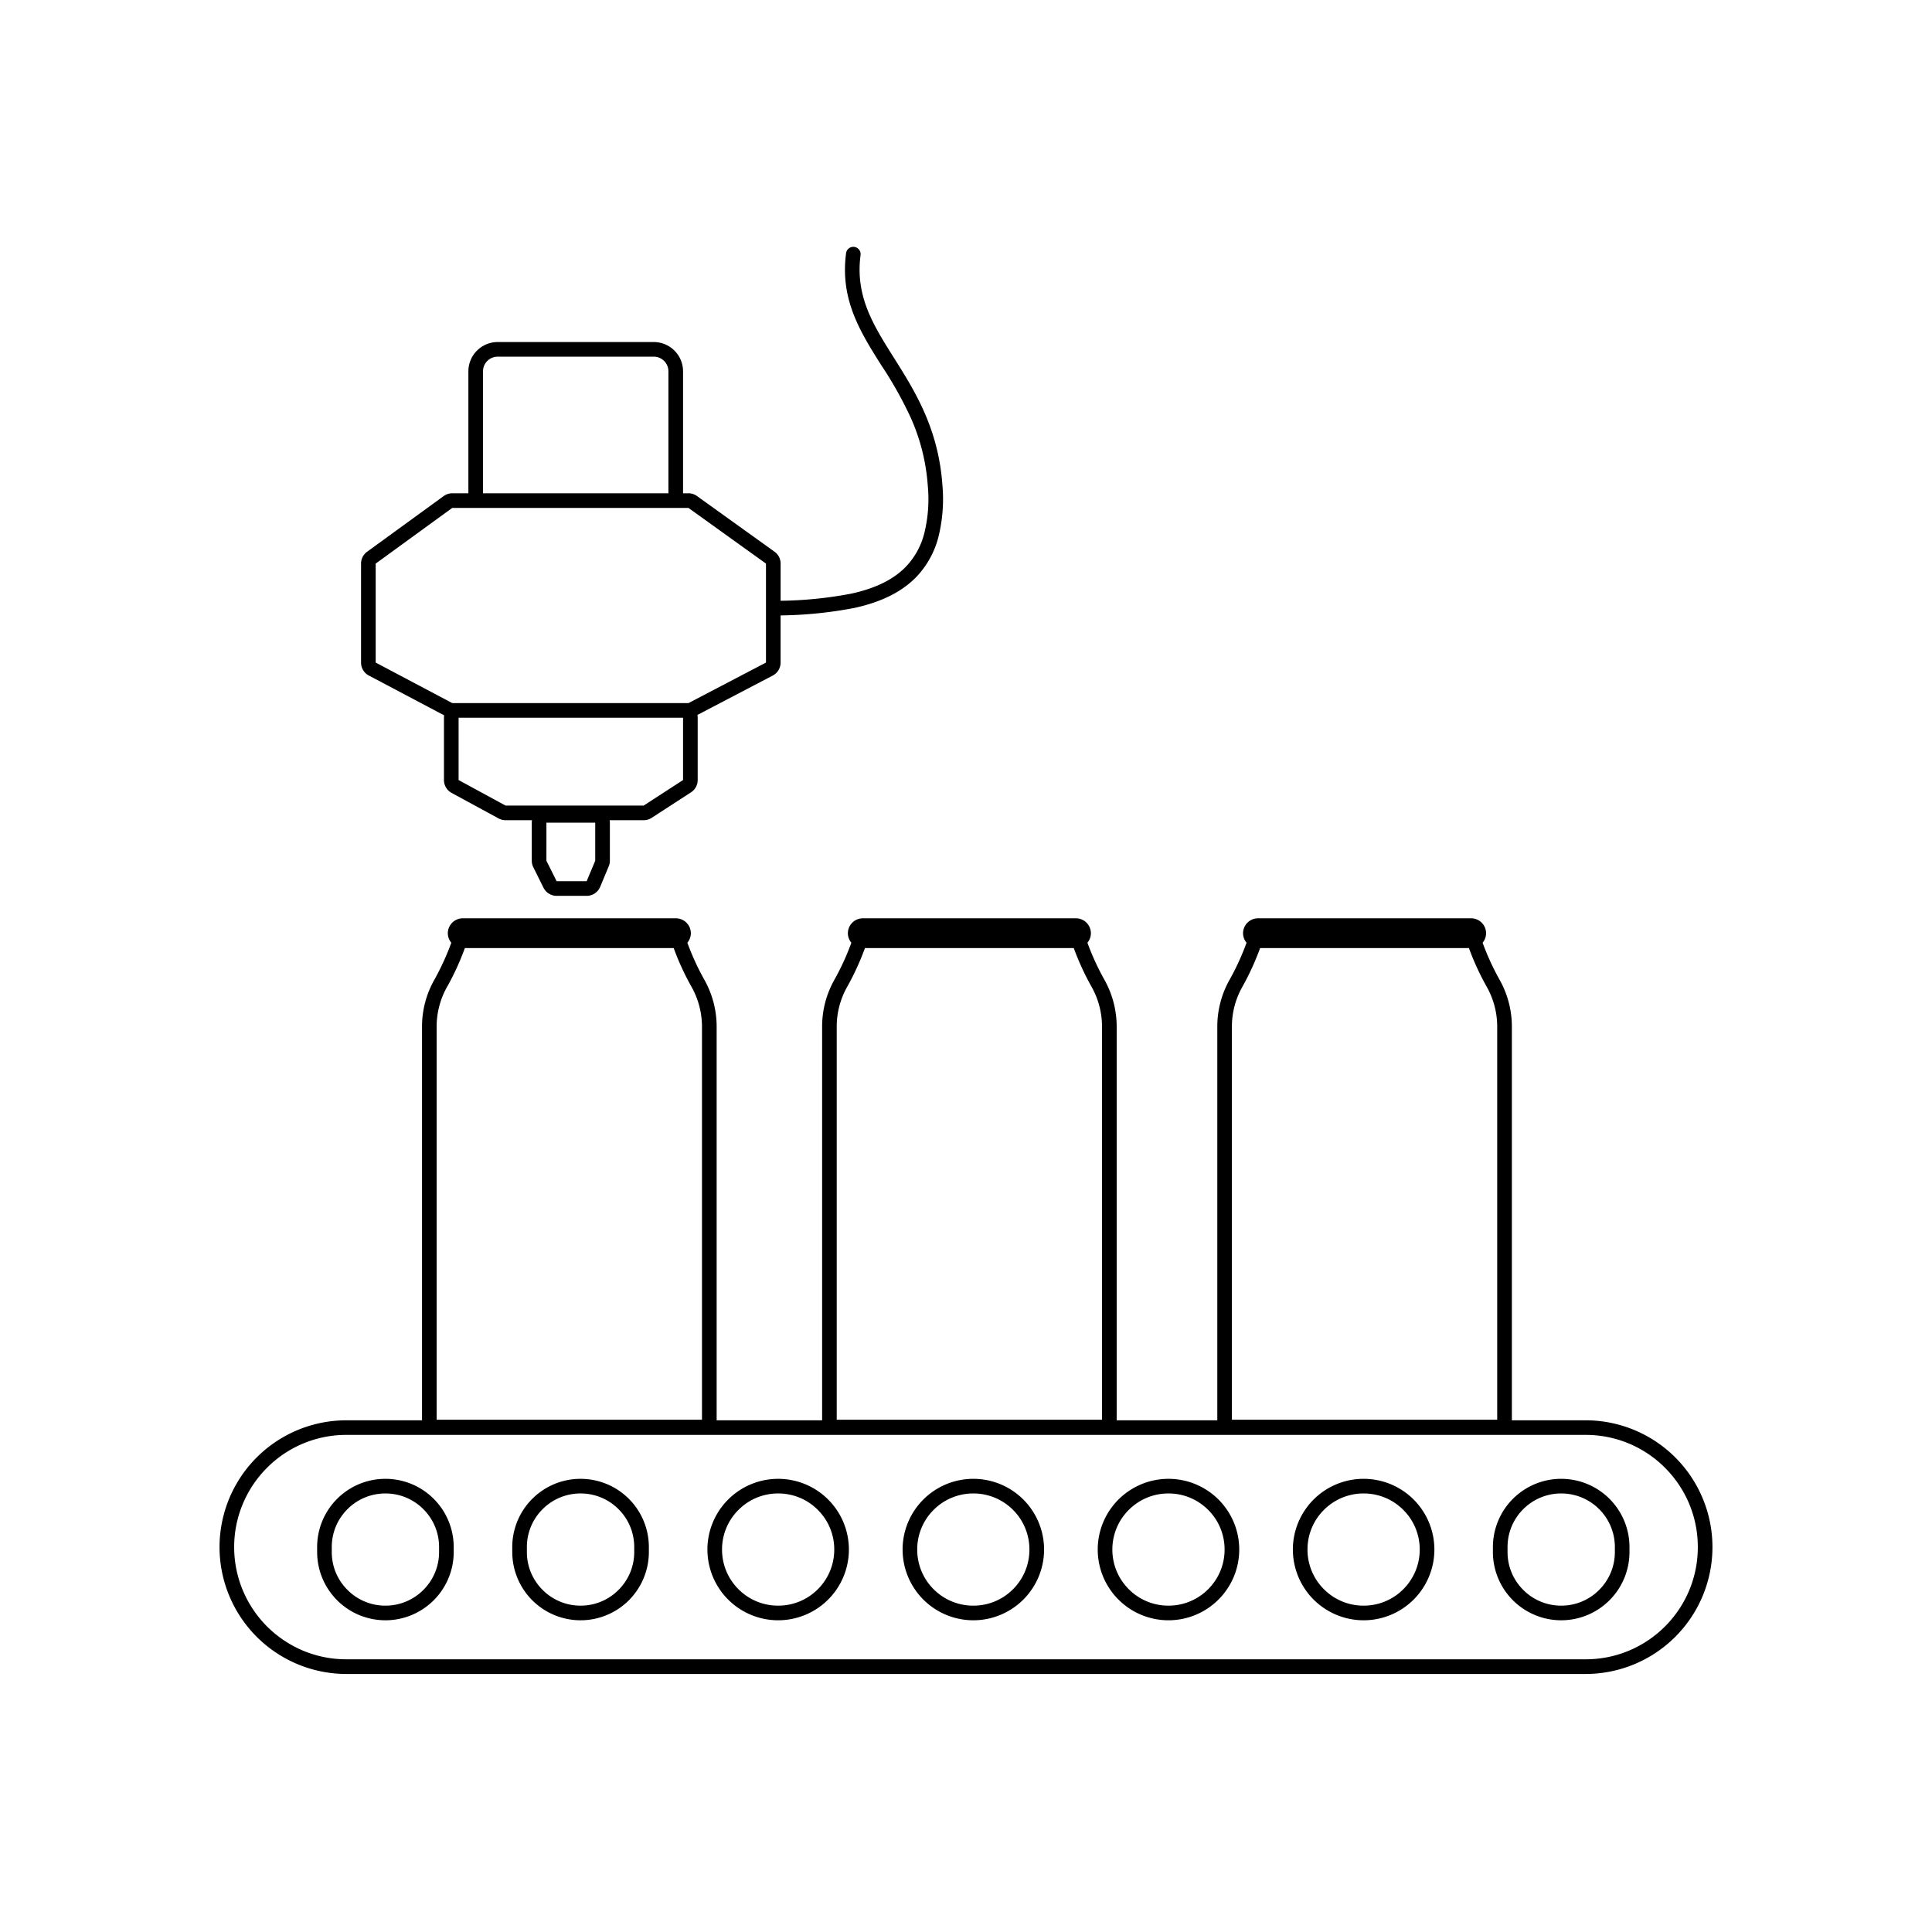 <?xml version="1.0" encoding="UTF-8"?>
<svg xmlns="http://www.w3.org/2000/svg" id="Icon_7" data-name="Icon 7" width="396" height="396" viewBox="0 0 396 396">
  <g id="Space" fill="none" stroke="#ed5fff" stroke-width="3" stroke-dasharray="5 5" opacity="0">
    <rect width="396" height="396" stroke="none"></rect>
    <rect x="1.5" y="1.5" width="393" height="393" fill="none"></rect>
  </g>
  <path id="Union_24" data-name="Union 24" d="M-16393.994,8562.515a26.009,26.009,0,0,1-26.008-26,26,26,0,0,1,26.008-25.994h15.494v-80.736a19.54,19.54,0,0,1,2.6-9.688,53.372,53.372,0,0,0,3.408-7.463,3.032,3.032,0,0,1-.718-1.953,3.073,3.073,0,0,1,3.087-3.054h43.632a3.077,3.077,0,0,1,3.095,3.054,3.018,3.018,0,0,1-.717,1.949,52.162,52.162,0,0,0,3.412,7.467,19.627,19.627,0,0,1,2.592,9.688v80.736h21.618v-80.736a19.572,19.572,0,0,1,2.588-9.688,52.357,52.357,0,0,0,3.408-7.463,3.032,3.032,0,0,1-.718-1.953,3.079,3.079,0,0,1,3.091-3.054h43.632a3.076,3.076,0,0,1,3.091,3.054,3.01,3.01,0,0,1-.713,1.949,51.727,51.727,0,0,0,3.412,7.467,19.66,19.66,0,0,1,2.584,9.688v80.736h20.625v-80.736a19.572,19.572,0,0,1,2.588-9.688,52.357,52.357,0,0,0,3.408-7.463,3.032,3.032,0,0,1-.718-1.953,3.076,3.076,0,0,1,3.091-3.054h43.632a3.076,3.076,0,0,1,3.091,3.054,3.01,3.01,0,0,1-.713,1.949,51.727,51.727,0,0,0,3.412,7.467,19.664,19.664,0,0,1,2.588,9.688v80.736H-16140a26,26,0,0,1,26,25.994,26.008,26.008,0,0,1-26,26Zm-8.959-47.2a23,23,0,0,0-7.311,4.933,23,23,0,0,0-4.924,7.311,22.845,22.845,0,0,0-1.814,8.95,22.851,22.851,0,0,0,1.814,8.955,23.017,23.017,0,0,0,4.924,7.314,23.134,23.134,0,0,0,7.311,4.929,22.879,22.879,0,0,0,8.959,1.8H-16140a22.842,22.842,0,0,0,8.955-1.8,23.1,23.1,0,0,0,7.314-4.929,23.1,23.1,0,0,0,4.929-7.314,22.93,22.93,0,0,0,1.8-8.955,22.924,22.924,0,0,0-1.8-8.95,23.079,23.079,0,0,0-4.929-7.311,22.962,22.962,0,0,0-7.314-4.933,22.839,22.839,0,0,0-8.955-1.8h-253.994A22.875,22.875,0,0,0-16402.953,8515.318Zm192.655-93.742a16.554,16.554,0,0,0-2.2,8.205v80.625h54.379v-80.625a16.647,16.647,0,0,0-2.2-8.205,54.466,54.466,0,0,1-3.6-7.846h-42.795A54.912,54.912,0,0,1-16210.3,8421.576Zm-81,0a16.554,16.554,0,0,0-2.2,8.205v80.625h54.375v-80.625a16.643,16.643,0,0,0-2.192-8.205,54.466,54.466,0,0,1-3.6-7.846h-42.795A54.912,54.912,0,0,1-16291.3,8421.576Zm-82.006,0a16.647,16.647,0,0,0-2.2,8.205v80.625h54.388v-80.625a16.688,16.688,0,0,0-2.2-8.205,54.037,54.037,0,0,1-3.6-7.846h-42.8A54.037,54.037,0,0,1-16373.3,8421.576ZM-16159,8537.518v-1.006a13.994,13.994,0,0,1,14-13.994,13.994,13.994,0,0,1,13.994,13.994v1.006a14,14,0,0,1-13.994,13.994A14,14,0,0,1-16159,8537.518Zm6.223-8.786a10.933,10.933,0,0,0-3.223,7.78v1.006a10.9,10.9,0,0,0,3.223,7.771,10.919,10.919,0,0,0,7.78,3.223,10.914,10.914,0,0,0,7.771-3.223,10.914,10.914,0,0,0,3.223-7.771v-1.006a10.949,10.949,0,0,0-3.223-7.78,10.926,10.926,0,0,0-7.771-3.214A10.931,10.931,0,0,0-16152.774,8528.731Zm-47.226,8.279a14.5,14.5,0,0,1,14.506-14.493,14.5,14.5,0,0,1,14.5,14.493,14.5,14.5,0,0,1-14.5,14.5A14.5,14.5,0,0,1-16200,8537.011Zm6.371-8.131a11.412,11.412,0,0,0-3.371,8.131,11.423,11.423,0,0,0,3.371,8.139,11.422,11.422,0,0,0,8.135,3.362,11.417,11.417,0,0,0,8.126-3.362,11.44,11.44,0,0,0,3.371-8.139,11.428,11.428,0,0,0-3.371-8.131,11.417,11.417,0,0,0-8.126-3.362A11.422,11.422,0,0,0-16193.629,8528.88Zm-46.368,8.131a14.5,14.5,0,0,1,14.5-14.493,14.5,14.5,0,0,1,14.506,14.493,14.507,14.507,0,0,1-14.506,14.5A14.5,14.5,0,0,1-16240,8537.011Zm6.371-8.131a11.428,11.428,0,0,0-3.371,8.131,11.44,11.44,0,0,0,3.371,8.139,11.409,11.409,0,0,0,8.126,3.362,11.436,11.436,0,0,0,8.135-3.362,11.44,11.44,0,0,0,3.371-8.139,11.428,11.428,0,0,0-3.371-8.131,11.436,11.436,0,0,0-8.135-3.362A11.409,11.409,0,0,0-16233.626,8528.88Zm-46.368,8.131a14.5,14.5,0,0,1,14.5-14.493,14.5,14.5,0,0,1,14.5,14.493,14.5,14.5,0,0,1-14.5,14.5A14.5,14.5,0,0,1-16279.994,8537.011Zm6.362-8.131a11.42,11.42,0,0,0-3.362,8.131,11.431,11.431,0,0,0,3.362,8.139,11.422,11.422,0,0,0,8.135,3.362,11.429,11.429,0,0,0,8.135-3.362,11.431,11.431,0,0,0,3.362-8.139,11.42,11.42,0,0,0-3.362-8.131,11.429,11.429,0,0,0-8.135-3.362A11.422,11.422,0,0,0-16273.632,8528.88Zm-46.368,8.131a14.5,14.5,0,0,1,14.506-14.493,14.492,14.492,0,0,1,14.493,14.493,14.5,14.5,0,0,1-14.493,14.5A14.5,14.5,0,0,1-16320,8537.011Zm6.371-8.131a11.412,11.412,0,0,0-3.371,8.131,11.423,11.423,0,0,0,3.371,8.139,11.422,11.422,0,0,0,8.135,3.362,11.409,11.409,0,0,0,8.126-3.362,11.436,11.436,0,0,0,3.367-8.139,11.425,11.425,0,0,0-3.367-8.131,11.409,11.409,0,0,0-8.126-3.362A11.422,11.422,0,0,0-16313.629,8528.88Zm-46.372,8.638v-1.006a14,14,0,0,1,14.007-13.994,13.994,13.994,0,0,1,13.994,13.994v1.006a14,14,0,0,1-13.994,13.994A14,14,0,0,1-16360,8537.518Zm6.227-8.786a10.937,10.937,0,0,0-3.227,7.78v1.006a10.9,10.9,0,0,0,3.227,7.771,10.928,10.928,0,0,0,7.78,3.223,10.914,10.914,0,0,0,7.771-3.223,10.914,10.914,0,0,0,3.223-7.771v-1.006a10.949,10.949,0,0,0-3.223-7.78,10.926,10.926,0,0,0-7.771-3.214A10.94,10.94,0,0,0-16353.774,8528.731Zm-46.22,8.786v-1.006a13.992,13.992,0,0,1,13.994-13.994,13.993,13.993,0,0,1,14,13.994v1.006a14,14,0,0,1-14,13.994A13.994,13.994,0,0,1-16399.994,8537.518Zm6.223-8.786a10.913,10.913,0,0,0-3.223,7.78v1.006a10.878,10.878,0,0,0,3.223,7.771,10.907,10.907,0,0,0,7.771,3.223,10.925,10.925,0,0,0,7.776-3.223,10.9,10.9,0,0,0,3.223-7.771v-1.006a10.933,10.933,0,0,0-3.223-7.78,10.937,10.937,0,0,0-7.776-3.214A10.919,10.919,0,0,0-16393.771,8528.731Zm42.865-125.707a3.006,3.006,0,0,1-2.691-1.669l-2.089-4.2a2.968,2.968,0,0,1-.313-1.331v-7.8a2.894,2.894,0,0,1,.046-.507h-5.432a3.028,3.028,0,0,1-1.43-.367l-9.614-5.225a2.992,2.992,0,0,1-1.57-2.638v-12.771a3.1,3.1,0,0,1,.042-.49l-15.446-8.164a2.993,2.993,0,0,1-1.59-2.653v-20.287a2.981,2.981,0,0,1,1.236-2.423l15.7-11.415a2.976,2.976,0,0,1,1.764-.573h3.3v-25a6.007,6.007,0,0,1,6-6h32a6.007,6.007,0,0,1,6,6v25h1.112a2.962,2.962,0,0,1,1.751.569l15.891,11.406a3,3,0,0,1,1.244,2.436v7.619a81.784,81.784,0,0,0,14.53-1.471c5.188-1.142,8.938-3.058,11.473-5.86a15.4,15.4,0,0,0,3.416-6.383,29.132,29.132,0,0,0,.75-9.816,41.206,41.206,0,0,0-3.437-13.866,79.669,79.669,0,0,0-6.021-10.764c-4.4-6.973-8.547-13.558-7.294-23.077a1.5,1.5,0,0,1,1.483-1.307c.07,0,.132.009.2.013a1.5,1.5,0,0,1,1.285,1.686c-1.108,8.439,2.584,14.3,6.861,21.078,4.253,6.754,9.078,14.4,9.915,26.023a32.24,32.24,0,0,1-.857,10.834,18.674,18.674,0,0,1-4.088,7.6c-2.963,3.268-7.228,5.489-13.038,6.767a84.488,84.488,0,0,1-15.182,1.545v9.668a3,3,0,0,1-1.611,2.662l-15.44,8.072a2.9,2.9,0,0,1,.058.573v12.771a3,3,0,0,1-1.368,2.514l-8.061,5.229a2.98,2.98,0,0,1-1.632.486h-6.984a2.991,2.991,0,0,1,.045.507v7.8a2.9,2.9,0,0,1-.235,1.149l-1.751,4.2a3,3,0,0,1-2.77,1.851Zm-2.094-7.2,2.094,4.2h6.156l1.756-4.2v-7.8H-16353Zm-18-16.537,9.614,5.229h28.331l8.061-5.229v-12.771H-16371Zm-16.994-44.365v20.287l15.7,8.308h48.412l15.886-8.308v-20.287l-15.886-11.411H-16325v0h-44v0h-3.3Zm60-14.411v-25a3,3,0,0,0-3-3h-32a3,3,0,0,0-3,3v25Z" transform="translate(16465 -8219.404)"></path>
</svg>
